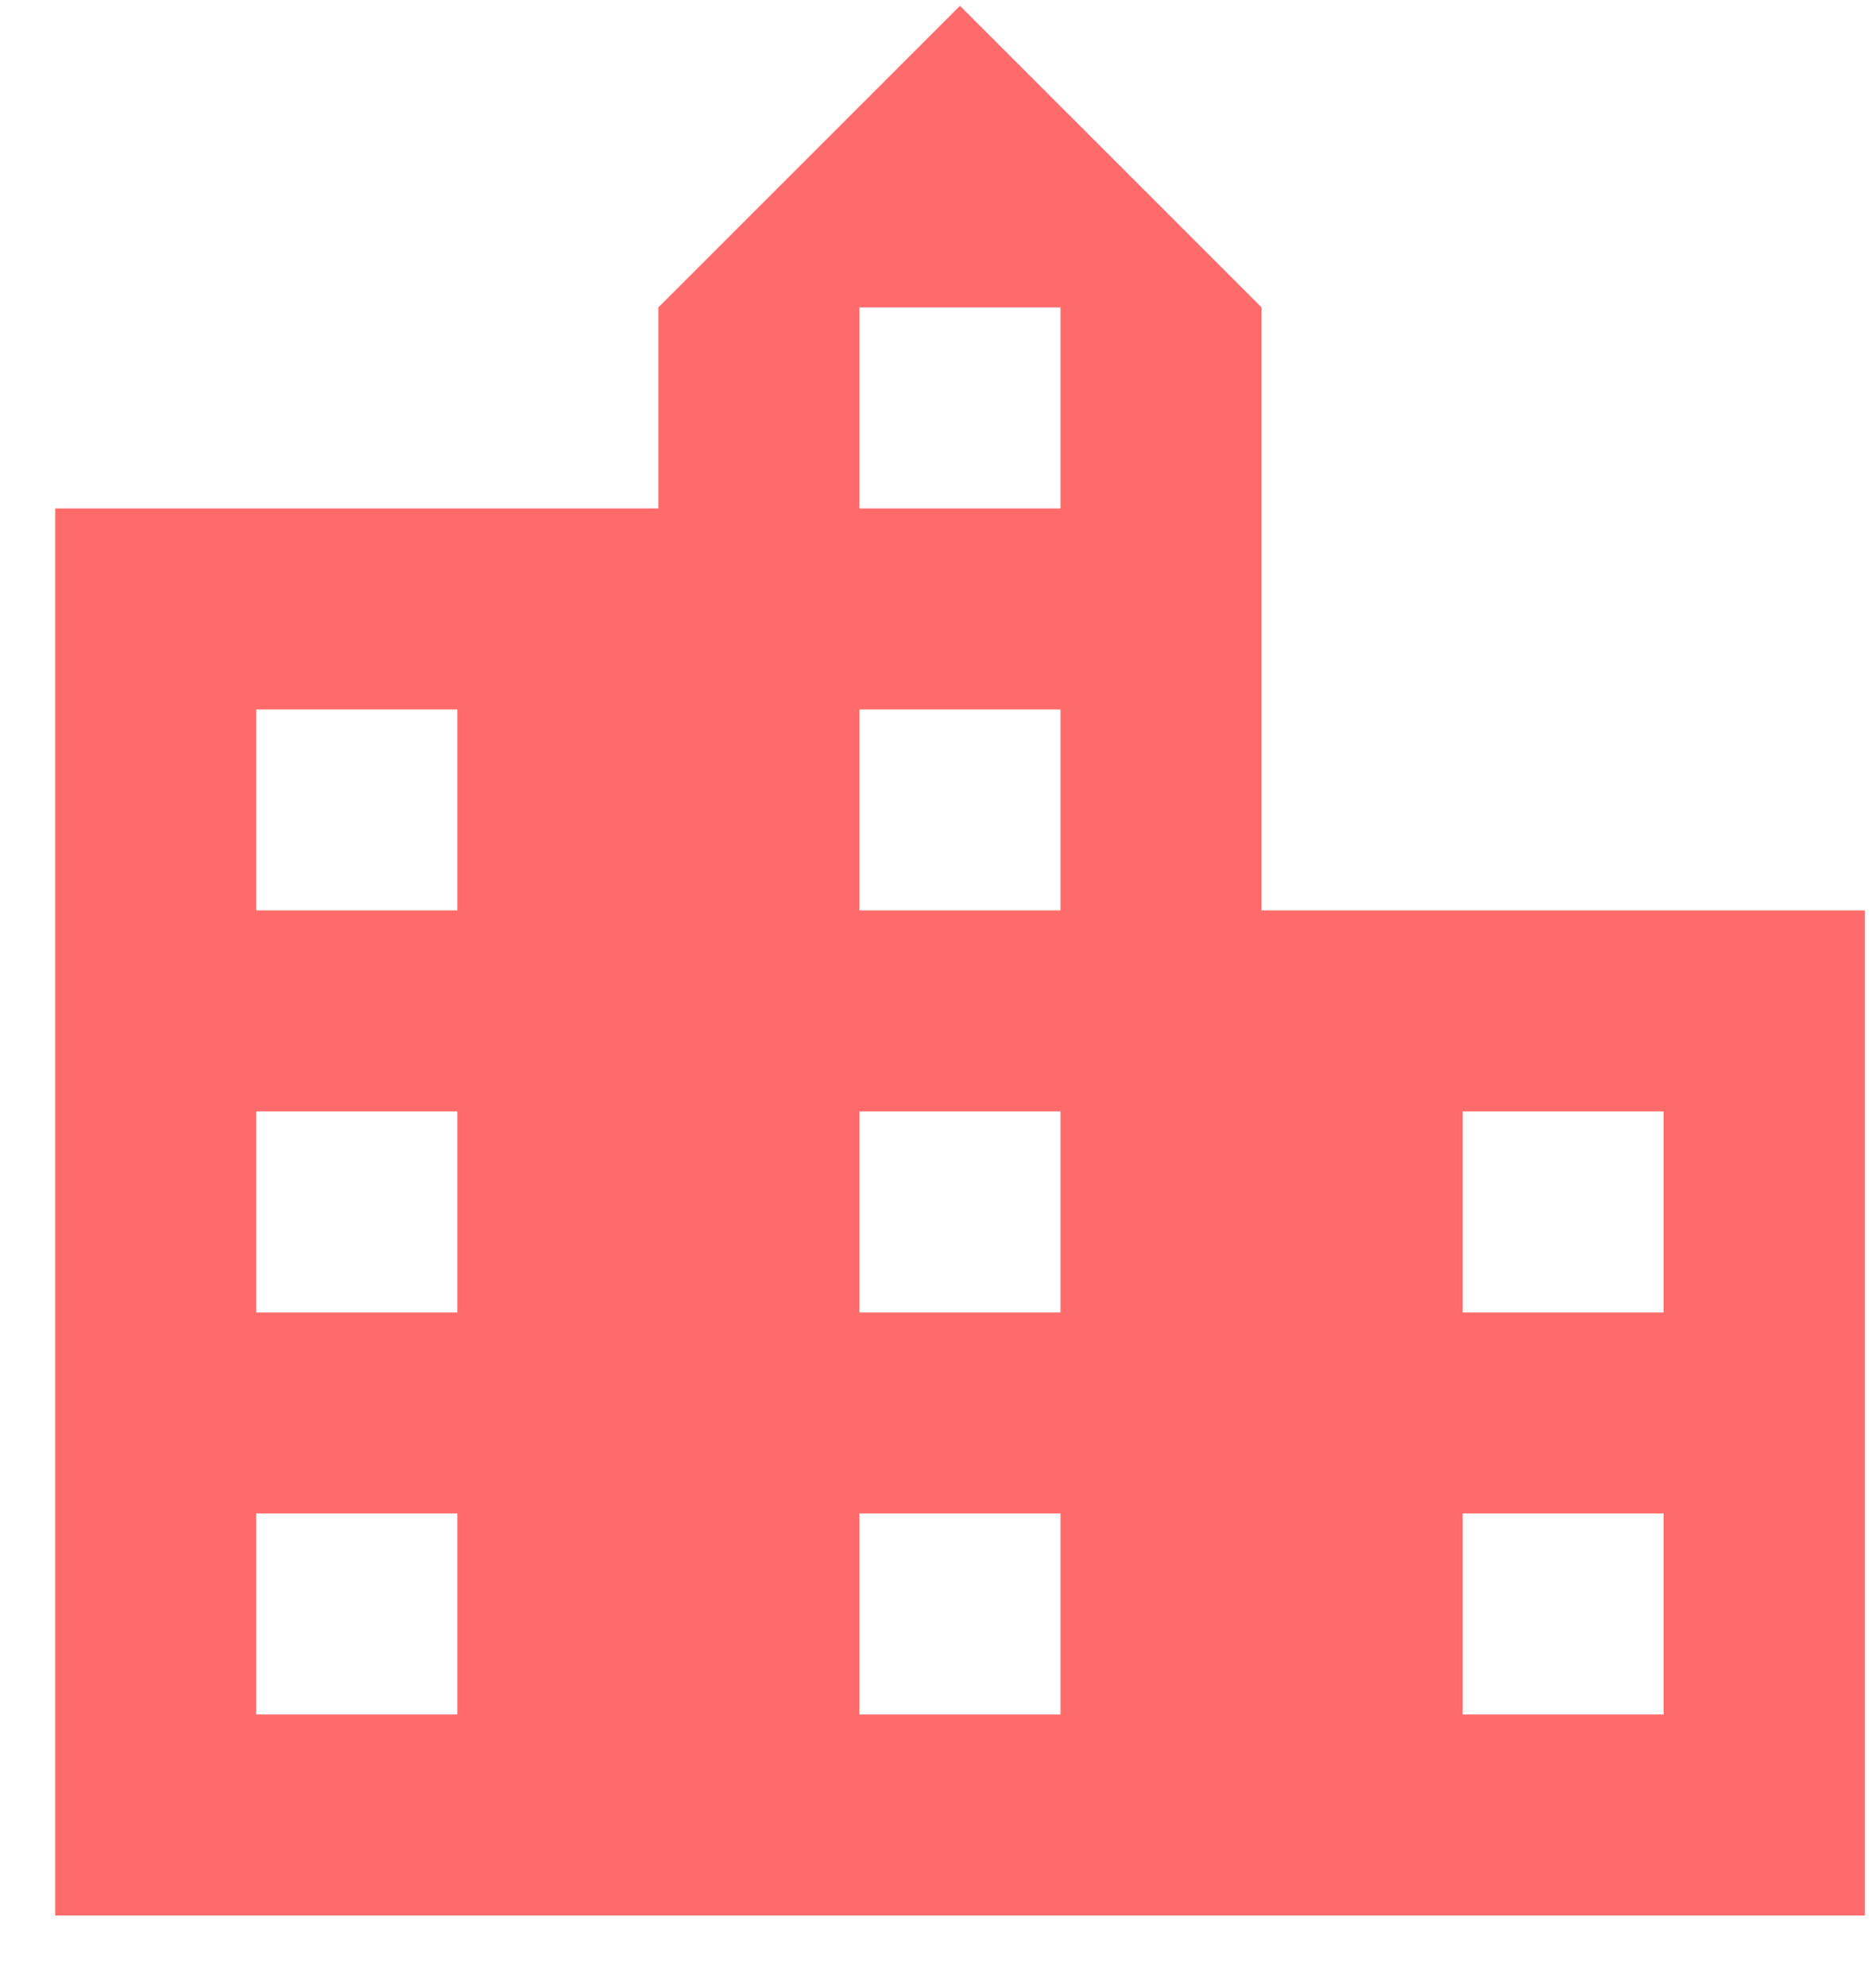 <svg width="17" height="18" viewBox="0 0 17 18" fill="none" xmlns="http://www.w3.org/2000/svg">
<path d="M0.5 17.361V4.608H5.966V2.786L8.699 0.053L11.432 2.786V8.251H16.898V17.361H0.5ZM2.322 15.539H4.144V13.717H2.322V15.539ZM2.322 11.895H4.144V10.073H2.322V11.895ZM2.322 8.251H4.144V6.43H2.322V8.251ZM7.788 15.539H9.61V13.717H7.788V15.539ZM7.788 11.895H9.61V10.073H7.788V11.895ZM7.788 8.251H9.61V6.43H7.788V8.251ZM7.788 4.608H9.61V2.786H7.788V4.608ZM13.254 15.539H15.075V13.717H13.254V15.539ZM13.254 11.895H15.075V10.073H13.254V11.895Z" fill="#FF6B6B"/>
</svg>
